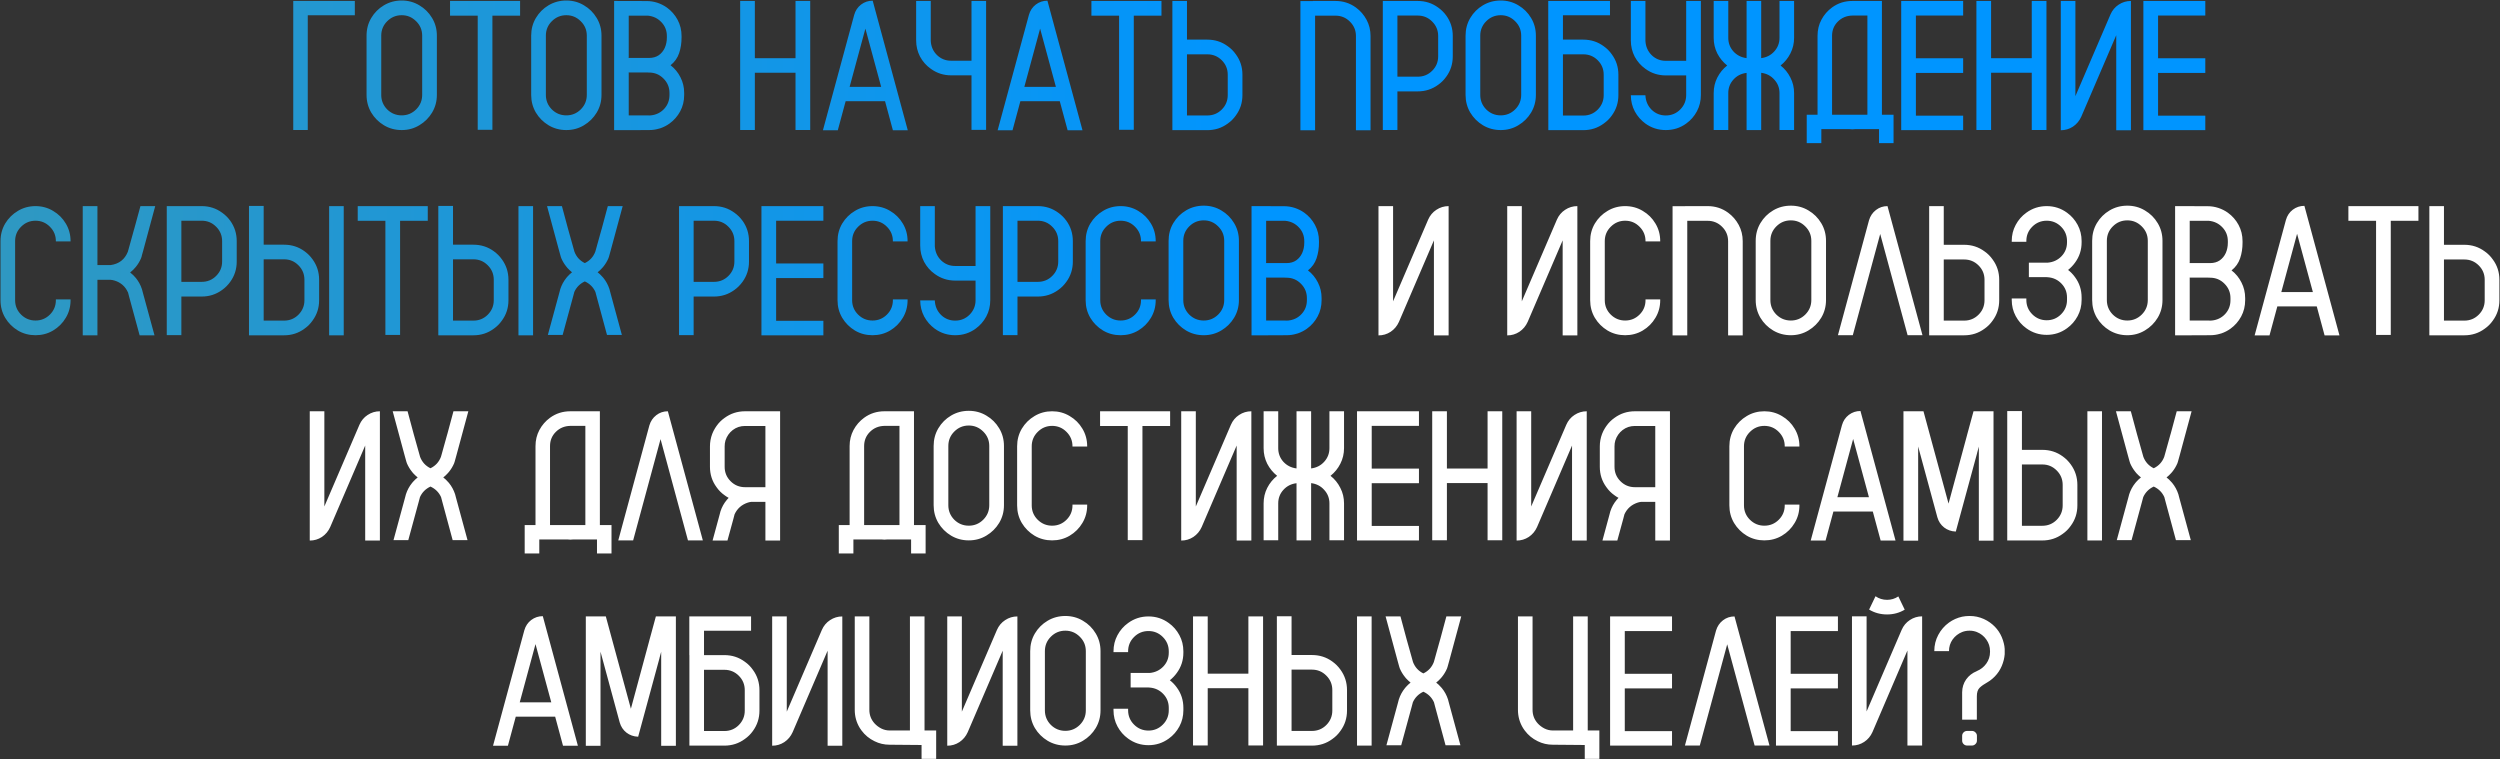 <?xml version="1.0" encoding="UTF-8"?> <svg xmlns="http://www.w3.org/2000/svg" width="1706" height="518" viewBox="0 0 1706 518" fill="none"><rect x="0" y="0" width="1706" height="518" fill="#333333" stroke="none"/><path d="M242.135 0.652V10.435H210.02V88.692H200.114V0.652H242.135ZM274.127 0.345C278.516 0.345 282.515 1.432 286.124 3.605C289.774 5.738 292.687 8.63 294.86 12.28C297.034 15.89 298.121 19.909 298.121 24.339V64.76C298.121 69.148 297.034 73.168 294.86 76.818C292.687 80.428 289.774 83.319 286.124 85.493C282.515 87.667 278.516 88.754 274.127 88.754C269.697 88.754 265.657 87.667 262.007 85.493C258.397 83.319 255.506 80.428 253.332 76.818C251.199 73.168 250.133 69.148 250.133 64.76V24.339C250.133 19.909 251.199 15.89 253.332 12.28C255.506 8.63 258.397 5.738 262.007 3.605C265.657 1.432 269.697 0.345 274.127 0.345ZM288.093 64.76V24.339C288.093 20.483 286.719 17.202 283.971 14.495C281.223 11.747 277.941 10.373 274.127 10.373C270.271 10.373 266.97 11.747 264.222 14.495C261.515 17.202 260.161 20.483 260.161 24.339V64.76C260.161 68.615 261.515 71.917 264.222 74.665C266.97 77.372 270.271 78.726 274.127 78.726C277.941 78.726 281.223 77.372 283.971 74.665C286.719 71.917 288.093 68.615 288.093 64.76ZM354.907 0.652V10.681H336.02V88.569H325.991V10.681H307.104V0.652H354.907ZM386.469 0.345C390.857 0.345 394.856 1.432 398.466 3.605C402.116 5.738 405.028 8.63 407.202 12.28C409.376 15.89 410.463 19.909 410.463 24.339V64.76C410.463 69.148 409.376 73.168 407.202 76.818C405.028 80.428 402.116 83.319 398.466 85.493C394.856 87.667 390.857 88.754 386.469 88.754C382.039 88.754 377.999 87.667 374.349 85.493C370.739 83.319 367.848 80.428 365.674 76.818C363.541 73.168 362.475 69.148 362.475 64.76V24.339C362.475 19.909 363.541 15.89 365.674 12.28C367.848 8.63 370.739 5.738 374.349 3.605C377.999 1.432 382.039 0.345 386.469 0.345ZM400.435 64.76V24.339C400.435 20.483 399.061 17.202 396.312 14.495C393.564 11.747 390.283 10.373 386.469 10.373C382.613 10.373 379.312 11.747 376.563 14.495C373.856 17.202 372.503 20.483 372.503 24.339V64.76C372.503 68.615 373.856 71.917 376.563 74.665C379.312 77.372 382.613 78.726 386.469 78.726C390.283 78.726 393.564 77.372 396.312 74.665C399.061 71.917 400.435 68.615 400.435 64.76ZM465.096 24.585V25.631C465.096 29.445 464.542 32.993 463.435 36.274C462.327 39.556 460.379 42.304 457.59 44.519C460.461 46.733 462.717 49.481 464.357 52.763C466.039 56.044 466.88 59.592 466.88 63.406V64.883C466.88 68.902 465.978 72.594 464.173 75.957C462.368 79.32 459.928 82.109 456.852 84.324C454.965 85.678 452.894 86.744 450.638 87.523C450.351 87.606 450.043 87.688 449.715 87.769C447.582 88.426 445.326 88.754 442.947 88.754L429.043 88.815H419.076V0.652L441.225 0.714C443.768 0.714 446.229 1.104 448.607 1.883C450.945 2.662 453.099 3.749 455.067 5.144C458.144 7.358 460.584 10.148 462.389 13.511C464.193 16.874 465.096 20.565 465.096 24.585ZM456.852 64.883V63.406C456.852 59.592 455.498 56.331 452.791 53.624C450.084 50.876 446.803 49.502 442.947 49.502C442.414 49.502 441.881 49.481 441.348 49.44H428.981V49.748H429.043V78.726H441.778C442.188 78.767 442.578 78.787 442.947 78.787C443.357 78.787 443.768 78.767 444.178 78.726C447.787 78.356 450.802 76.88 453.222 74.296C455.642 71.671 456.852 68.533 456.852 64.883ZM455.067 25.631V24.585C455.067 20.894 453.837 17.756 451.376 15.172C448.915 12.547 445.839 11.05 442.147 10.681H429.043V39.105H428.981V39.535H442.947C445.531 39.535 447.726 38.92 449.53 37.69C451.335 36.418 452.709 34.736 453.652 32.645C454.596 30.512 455.067 28.174 455.067 25.631ZM542.861 0.652H552.89V88.692H542.861V49.625H515.114V88.692H505.086V0.652H515.114V39.72H542.861V0.652ZM595.525 0.468L619.458 88.877H609.307L603.954 69.066H577.068L571.716 88.877H561.564L582.913 10.127C583.733 7.215 585.292 4.877 587.589 3.113C589.927 1.35 592.572 0.468 595.525 0.468ZM579.775 59.284H601.309L590.542 19.54L579.775 59.284ZM662.955 0.652H672.922V88.631H662.955V51.409H649.051C643.883 51.409 639.248 49.912 635.146 46.918C632.07 44.744 629.63 41.976 627.825 38.612C626.062 35.208 625.18 31.517 625.18 27.538V0.652H635.146V27.907C635.352 31.763 636.767 34.982 639.392 37.566C642.058 40.15 645.277 41.442 649.051 41.442H662.955V0.652ZM714.758 0.468L738.69 88.877H728.539L723.187 69.066H696.301L690.948 88.877H680.797L702.146 10.127C702.966 7.215 704.524 4.877 706.821 3.113C709.159 1.35 711.805 0.468 714.758 0.468ZM699.008 59.284H720.541L709.774 19.54L699.008 59.284ZM792.585 0.652V10.681H773.697V88.569H763.669V10.681H744.781V0.652H792.585ZM843.342 37.074C846.336 41.135 847.833 45.749 847.833 50.917V64.883C847.833 70.092 846.336 74.727 843.342 78.787C841.824 80.961 839.979 82.807 837.805 84.324C833.744 87.318 829.109 88.815 823.9 88.815H800.029V0.652H809.996V27.046H823.9C829.109 27.046 833.744 28.543 837.805 31.537C839.979 33.055 841.824 34.9 843.342 37.074ZM837.805 64.883V50.917C837.805 47.102 836.451 43.842 833.744 41.135C831.037 38.428 827.756 37.074 823.9 37.074H809.996V78.787H823.9C827.756 78.787 831.037 77.434 833.744 74.727C836.451 72.019 837.805 68.738 837.805 64.883ZM935.258 88.877H925.291V24.585C925.291 20.73 923.917 17.448 921.169 14.741C918.462 12.034 915.181 10.681 911.325 10.681H897.421V88.877H887.393V0.714H895.944V0.652H911.325C916.534 0.652 921.189 2.149 925.291 5.144C928.326 7.358 930.746 10.148 932.551 13.511C934.355 16.874 935.258 20.565 935.258 24.585V88.877ZM986.938 10.619C989.891 14.721 991.367 19.355 991.367 24.523V38.489C991.367 43.657 989.891 48.272 986.938 52.332C985.379 54.506 983.533 56.352 981.4 57.869C977.299 60.863 972.664 62.36 967.496 62.36H953.592V88.692H943.625V0.652H967.496C972.664 0.652 977.299 2.149 981.4 5.144C983.533 6.661 985.379 8.486 986.938 10.619ZM981.4 38.489V24.523C981.4 20.709 980.047 17.448 977.34 14.741C974.633 11.993 971.352 10.619 967.496 10.619H953.592V52.332H967.496C971.352 52.332 974.633 50.978 977.34 48.272C980.047 45.565 981.4 42.304 981.4 38.489ZM1024.1 0.345C1028.49 0.345 1032.49 1.432 1036.09 3.605C1039.75 5.738 1042.66 8.63 1044.83 12.28C1047 15.89 1048.09 19.909 1048.09 24.339V64.76C1048.09 69.148 1047 73.168 1044.83 76.818C1042.66 80.428 1039.75 83.319 1036.09 85.493C1032.49 87.667 1028.49 88.754 1024.1 88.754C1019.67 88.754 1015.63 87.667 1011.98 85.493C1008.37 83.319 1005.48 80.428 1003.3 76.818C1001.17 73.168 1000.1 69.148 1000.1 64.76V24.339C1000.1 19.909 1001.17 15.89 1003.3 12.28C1005.48 8.63 1008.37 5.738 1011.98 3.605C1015.63 1.432 1019.67 0.345 1024.1 0.345ZM1038.06 64.76V24.339C1038.06 20.483 1036.69 17.202 1033.94 14.495C1031.19 11.747 1027.91 10.373 1024.1 10.373C1020.24 10.373 1016.94 11.747 1014.19 14.495C1011.49 17.202 1010.13 20.483 1010.13 24.339V64.76C1010.13 68.615 1011.49 71.917 1014.19 74.665C1016.94 77.372 1020.24 78.726 1024.1 78.726C1027.91 78.726 1031.19 77.372 1033.94 74.665C1036.69 71.917 1038.06 68.615 1038.06 64.76ZM1099.89 37.074C1102.89 41.135 1104.39 45.77 1104.39 50.978V64.944C1104.39 70.112 1102.89 74.747 1099.89 78.849C1098.38 80.981 1096.53 82.807 1094.36 84.324C1090.3 87.318 1085.66 88.815 1080.45 88.815H1056.58V27.046H1056.52V0.652H1098.66V10.435H1066.55V27.046H1080.45C1085.66 27.046 1090.3 28.543 1094.36 31.537C1096.53 33.055 1098.38 34.9 1099.89 37.074ZM1094.36 64.944V50.978C1094.36 47.123 1093 43.842 1090.3 41.135C1087.59 38.428 1084.31 37.074 1080.45 37.074H1066.55V78.849H1080.45C1084.31 78.849 1087.59 77.495 1090.3 74.788C1093 72.04 1094.36 68.759 1094.36 64.944ZM1150.65 0.652H1160.68V64.883C1160.68 68.861 1159.78 72.553 1157.97 75.957C1156.17 79.32 1153.73 82.109 1150.65 84.324C1146.59 87.277 1141.96 88.754 1136.75 88.754C1131.58 88.754 1126.94 87.277 1122.84 84.324C1119.81 82.109 1117.39 79.341 1115.58 76.019C1113.82 72.696 1112.92 69.025 1112.88 65.006H1122.84V65.19C1123.05 69.046 1124.46 72.286 1127.09 74.911C1129.75 77.495 1132.97 78.787 1136.75 78.787C1140.6 78.787 1143.88 77.434 1146.59 74.727C1149.3 71.978 1150.65 68.697 1150.65 64.883V51.471H1136.75C1131.58 51.471 1126.94 49.974 1122.84 46.98C1119.77 44.806 1117.33 42.037 1115.52 38.674C1113.76 35.27 1112.88 31.578 1112.88 27.6V0.652H1122.84V27.907C1123.05 31.763 1124.46 35.003 1127.09 37.628C1129.75 40.212 1132.97 41.504 1136.75 41.504H1150.65V0.652ZM1224.29 0.652V25.815C1224.29 29.63 1223.45 33.178 1221.77 36.459C1220.13 39.699 1217.9 42.447 1215.07 44.703C1217.9 46.918 1220.13 49.666 1221.77 52.947C1223.45 56.188 1224.29 59.715 1224.29 63.529V88.692H1214.33V63.529C1214.33 59.961 1213.14 56.885 1210.76 54.301C1208.42 51.676 1205.45 50.138 1201.84 49.687V88.754H1191.87V49.748C1188.26 50.158 1185.27 51.676 1182.89 54.301C1180.55 56.885 1179.38 59.961 1179.38 63.529V88.692H1169.42V63.529C1169.42 59.715 1170.24 56.188 1171.88 52.947C1173.56 49.666 1175.81 46.918 1178.64 44.703C1175.81 42.447 1173.56 39.699 1171.88 36.459C1170.24 33.178 1169.42 29.63 1169.42 25.815V0.652H1179.38V25.815C1179.38 29.384 1180.55 32.48 1182.89 35.105C1185.27 37.69 1188.26 39.207 1191.87 39.658V0.652H1201.84V39.658C1205.45 39.207 1208.42 37.69 1210.76 35.105C1213.14 32.48 1214.33 29.384 1214.33 25.815V0.652H1224.29ZM1284.22 78.295H1292.16V97.675H1282.25V88.139H1265.82C1265.21 88.221 1264.61 88.262 1264.04 88.262C1263.42 88.262 1262.83 88.221 1262.25 88.139H1242.88V97.675H1232.91V78.295H1240.29V24.4C1240.29 20.422 1241.17 16.771 1242.94 13.449C1244.74 10.086 1247.16 7.297 1250.2 5.082C1254.26 2.129 1258.87 0.652 1264.04 0.652H1284.22V78.295ZM1274.31 78.295V10.619H1264.04C1260.1 10.701 1256.8 12.075 1254.13 14.741C1251.51 17.366 1250.2 20.586 1250.2 24.4V78.295H1274.31ZM1339.65 10.619H1307.41V39.781H1339.65V49.748H1307.41V78.91H1339.65V88.815H1297.38V0.652H1339.65V10.619ZM1386.47 0.652H1396.5V88.692H1386.47V49.625H1358.72V88.692H1348.7V0.652H1358.72V39.72H1386.47V0.652ZM1454.15 0.652V88.877H1444.12V24.031L1420.25 79.648C1418.98 82.478 1417.09 84.734 1414.59 86.416C1412.08 88.057 1409.32 88.877 1406.28 88.877V0.652H1416.25V65.621L1440.18 9.881C1441.41 7.051 1443.28 4.815 1445.78 3.175C1448.32 1.493 1451.11 0.652 1454.15 0.652ZM1504.9 10.619H1472.67V39.781H1504.9V49.748H1472.67V78.91H1504.9V88.815H1462.64V0.652H1504.9V10.619ZM38.123 164.708V164.523C38.123 160.709 36.77 157.448 34.062 154.741C31.355 151.993 28.074 150.619 24.219 150.619C20.404 150.619 17.123 151.993 14.375 154.741C11.668 157.448 10.315 160.709 10.315 164.523V204.883C10.315 208.697 11.668 211.958 14.375 214.665C17.123 217.372 20.404 218.726 24.219 218.726C28.074 218.726 31.355 217.372 34.062 214.665C36.77 211.958 38.123 208.697 38.123 204.883V204.329H48.151V204.883C48.151 209.271 47.065 213.271 44.891 216.88C42.758 220.489 39.866 223.381 36.216 225.555C32.606 227.688 28.607 228.754 24.219 228.754C19.83 228.754 15.831 227.688 12.222 225.555C8.612 223.381 5.721 220.489 3.547 216.88C1.414 213.271 0.348 209.271 0.348 204.883V164.523C0.348 160.135 1.414 156.136 3.547 152.526C5.721 148.917 8.612 146.046 12.222 143.913C15.831 141.739 19.83 140.652 24.219 140.652C28.607 140.652 32.606 141.739 36.216 143.913C39.866 146.046 42.758 148.917 44.891 152.526C47.065 156.136 48.151 160.135 48.151 164.523V164.708H38.123ZM96.878 197.377L97.493 199.715L105.43 228.815H95.278L88.142 202.545L87.342 199.469H87.28C85.517 195.49 82.502 192.824 78.236 191.471C77.293 191.184 76.309 190.999 75.283 190.917H66.485V228.815H56.457V140.652H66.485V180.889H75.529C81.231 180.068 85.127 177.054 87.219 171.845L87.834 169.691L88.634 166.8L91.464 156.587L91.525 156.464L91.587 156.218L95.832 140.652H105.922L97.739 170.983L96.693 174.736C96.693 174.9 96.673 175.044 96.632 175.167C96.509 175.577 96.365 175.967 96.201 176.336C95.299 178.428 94.15 180.335 92.756 182.058C91.607 183.493 90.295 184.785 88.818 185.934C90.254 187.041 91.546 188.292 92.694 189.687C94.54 191.942 95.935 194.506 96.878 197.377ZM157.109 150.619C160.062 154.721 161.539 159.355 161.539 164.523V178.489C161.539 183.657 160.062 188.271 157.109 192.332C155.551 194.506 153.705 196.352 151.572 197.869C147.471 200.863 142.836 202.36 137.668 202.36H123.764V228.692H113.797V140.652H137.668C142.836 140.652 147.471 142.149 151.572 145.144C153.705 146.661 155.551 148.486 157.109 150.619ZM151.572 178.489V164.523C151.572 160.709 150.219 157.448 147.512 154.741C144.805 151.993 141.523 150.619 137.668 150.619H123.764V192.332H137.668C141.523 192.332 144.805 190.979 147.512 188.271C150.219 185.564 151.572 182.304 151.572 178.489ZM224.601 140.652H234.567V228.815H224.601V140.652ZM213.28 176.951C216.274 181.053 217.771 185.708 217.771 190.917V204.883C217.771 210.092 216.274 214.727 213.28 218.787C211.763 220.961 209.917 222.807 207.743 224.324C203.683 227.318 199.048 228.815 193.839 228.815H169.906V140.529H179.935V166.984H193.839C199.048 166.984 203.683 168.461 207.743 171.414C209.917 172.973 211.763 174.818 213.28 176.951ZM207.743 204.883V190.917C207.743 187.062 206.39 183.78 203.683 181.073C200.976 178.325 197.694 176.951 193.839 176.951H179.935V218.787H193.839C197.694 218.787 200.976 217.434 203.683 214.727C206.39 211.979 207.743 208.697 207.743 204.883ZM291.907 140.652V150.681H273.02V228.569H262.991V150.681H244.104V140.652H291.907ZM353.8 140.652H363.767V228.815H353.8V140.652ZM342.479 176.951C345.474 181.053 346.971 185.708 346.971 190.917V204.883C346.971 210.092 345.474 214.727 342.479 218.787C340.962 220.961 339.116 222.807 336.942 224.324C332.882 227.318 328.247 228.815 323.038 228.815H299.105V140.529H309.134V166.984H323.038C328.247 166.984 332.882 168.461 336.942 171.414C339.116 172.973 340.962 174.818 342.479 176.951ZM336.942 204.883V190.917C336.942 187.062 335.589 183.78 332.882 181.073C330.175 178.325 326.894 176.951 323.038 176.951H309.134V218.787H323.038C326.894 218.787 330.175 217.434 332.882 214.727C335.589 211.979 336.942 208.697 336.942 204.883ZM415.877 197.254L416.492 199.592L424.367 228.569H414.216L407.141 202.36L406.341 199.346V199.284C404.864 196.003 402.444 193.583 399.081 192.024C395.759 193.583 393.359 196.003 391.883 199.284V199.346L391.083 202.36L383.946 228.569H373.856L381.731 199.592L382.347 197.254C383.29 194.383 384.685 191.819 386.53 189.563C386.776 189.276 387.002 189.01 387.207 188.764C388.191 187.656 389.237 186.672 390.345 185.811C389.237 184.908 388.191 183.924 387.207 182.857C386.961 182.57 386.715 182.263 386.469 181.935C385.074 180.212 383.926 178.305 383.023 176.213C382.859 175.844 382.736 175.475 382.654 175.105C382.613 174.982 382.572 174.839 382.531 174.675L381.485 170.922L373.303 140.652H383.454L387.638 156.218L390.591 166.738L392.006 171.783C393.359 175.311 395.718 177.895 399.081 179.535C402.485 177.895 404.864 175.311 406.218 171.783L406.833 169.63L407.633 166.738L410.463 156.587L410.586 156.218L414.77 140.652H424.921L416.738 170.922L415.692 174.675C415.651 174.839 415.61 174.982 415.569 175.105C415.487 175.475 415.364 175.844 415.2 176.213C414.298 178.305 413.149 180.212 411.755 181.935C411.509 182.263 411.242 182.57 410.955 182.857C410.012 183.924 408.966 184.908 407.817 185.811C408.966 186.672 410.012 187.656 410.955 188.764C411.201 189.01 411.447 189.276 411.693 189.563C413.539 191.819 414.934 194.383 415.877 197.254ZM506.686 150.619C509.639 154.721 511.115 159.355 511.115 164.523V178.489C511.115 183.657 509.639 188.271 506.686 192.332C505.127 194.506 503.281 196.352 501.148 197.869C497.047 200.863 492.412 202.36 487.244 202.36H473.34V228.692H463.373V140.652H487.244C492.412 140.652 497.047 142.149 501.148 145.144C503.281 146.661 505.127 148.486 506.686 150.619ZM501.148 178.489V164.523C501.148 160.709 499.795 157.448 497.088 154.741C494.381 151.993 491.1 150.619 487.244 150.619H473.34V192.332H487.244C491.1 192.332 494.381 190.979 497.088 188.271C499.795 185.564 501.148 182.304 501.148 178.489ZM561.872 150.619H529.634V179.781H561.872V189.748H529.634V218.91H561.872V228.815H519.605V140.652H561.872V150.619ZM609.307 164.708V164.523C609.307 160.709 607.953 157.448 605.246 154.741C602.539 151.993 599.258 150.619 595.402 150.619C591.588 150.619 588.307 151.993 585.559 154.741C582.852 157.448 581.498 160.709 581.498 164.523V204.883C581.498 208.697 582.852 211.958 585.559 214.665C588.307 217.372 591.588 218.726 595.402 218.726C599.258 218.726 602.539 217.372 605.246 214.665C607.953 211.958 609.307 208.697 609.307 204.883V204.329H619.335V204.883C619.335 209.271 618.248 213.271 616.074 216.88C613.941 220.489 611.05 223.381 607.399 225.555C603.79 227.688 599.791 228.754 595.402 228.754C591.014 228.754 587.015 227.688 583.405 225.555C579.796 223.381 576.904 220.489 574.73 216.88C572.598 213.271 571.531 209.271 571.531 204.883V164.523C571.531 160.135 572.598 156.136 574.73 152.526C576.904 148.917 579.796 146.046 583.405 143.913C587.015 141.739 591.014 140.652 595.402 140.652C599.791 140.652 603.79 141.739 607.399 143.913C611.05 146.046 613.941 148.917 616.074 152.526C618.248 156.136 619.335 160.135 619.335 164.523V164.708H609.307ZM665.724 140.652H675.752V204.883C675.752 208.861 674.85 212.553 673.045 215.957C671.24 219.32 668.8 222.109 665.724 224.324C661.663 227.277 657.028 228.754 651.819 228.754C646.651 228.754 642.017 227.277 637.915 224.324C634.88 222.109 632.46 219.341 630.655 216.019C628.892 212.696 627.989 209.025 627.948 205.006H637.915V205.19C638.12 209.046 639.535 212.286 642.16 214.911C644.826 217.495 648.046 218.787 651.819 218.787C655.675 218.787 658.956 217.434 661.663 214.727C664.37 211.979 665.724 208.697 665.724 204.883V191.471H651.819C646.651 191.471 642.017 189.974 637.915 186.979C634.839 184.806 632.398 182.037 630.594 178.674C628.83 175.27 627.948 171.578 627.948 167.6V140.652H637.915V167.907C638.12 171.763 639.535 175.003 642.16 177.628C644.826 180.212 648.046 181.504 651.819 181.504H665.724V140.652ZM727.678 150.619C730.631 154.721 732.107 159.355 732.107 164.523V178.489C732.107 183.657 730.631 188.271 727.678 192.332C726.119 194.506 724.273 196.352 722.141 197.869C718.039 200.863 713.404 202.36 708.236 202.36H694.332V228.692H684.365V140.652H708.236C713.404 140.652 718.039 142.149 722.141 145.144C724.273 146.661 726.119 148.486 727.678 150.619ZM722.141 178.489V164.523C722.141 160.709 720.787 157.448 718.08 154.741C715.373 151.993 712.092 150.619 708.236 150.619H694.332V192.332H708.236C712.092 192.332 715.373 190.979 718.08 188.271C720.787 185.564 722.141 182.304 722.141 178.489ZM778.619 164.708V164.523C778.619 160.709 777.266 157.448 774.559 154.741C771.852 151.993 768.57 150.619 764.715 150.619C760.9 150.619 757.619 151.993 754.871 154.741C752.164 157.448 750.811 160.709 750.811 164.523V204.883C750.811 208.697 752.164 211.958 754.871 214.665C757.619 217.372 760.9 218.726 764.715 218.726C768.57 218.726 771.852 217.372 774.559 214.665C777.266 211.958 778.619 208.697 778.619 204.883V204.329H788.647V204.883C788.647 209.271 787.561 213.271 785.387 216.88C783.254 220.489 780.362 223.381 776.712 225.555C773.103 227.688 769.104 228.754 764.715 228.754C760.326 228.754 756.327 227.688 752.718 225.555C749.108 223.381 746.217 220.489 744.043 216.88C741.91 213.271 740.844 209.271 740.844 204.883V164.523C740.844 160.135 741.91 156.136 744.043 152.526C746.217 148.917 749.108 146.046 752.718 143.913C756.327 141.739 760.326 140.652 764.715 140.652C769.104 140.652 773.103 141.739 776.712 143.913C780.362 146.046 783.254 148.917 785.387 152.526C787.561 156.136 788.647 160.135 788.647 164.523V164.708H778.619ZM821.439 140.345C825.828 140.345 829.827 141.432 833.437 143.605C837.087 145.738 839.999 148.63 842.173 152.28C844.347 155.89 845.434 159.909 845.434 164.339V204.76C845.434 209.148 844.347 213.168 842.173 216.818C839.999 220.428 837.087 223.319 833.437 225.493C829.827 227.667 825.828 228.754 821.439 228.754C817.01 228.754 812.97 227.667 809.319 225.493C805.71 223.319 802.818 220.428 800.645 216.818C798.512 213.168 797.445 209.148 797.445 204.76V164.339C797.445 159.909 798.512 155.89 800.645 152.28C802.818 148.63 805.71 145.738 809.319 143.605C812.97 141.432 817.01 140.345 821.439 140.345ZM835.405 204.76V164.339C835.405 160.483 834.031 157.202 831.283 154.495C828.535 151.747 825.254 150.373 821.439 150.373C817.584 150.373 814.282 151.747 811.534 154.495C808.827 157.202 807.474 160.483 807.474 164.339V204.76C807.474 208.615 808.827 211.917 811.534 214.665C814.282 217.372 817.584 218.726 821.439 218.726C825.254 218.726 828.535 217.372 831.283 214.665C834.031 211.917 835.405 208.615 835.405 204.76ZM900.066 164.585V165.631C900.066 169.445 899.513 172.993 898.405 176.274C897.298 179.556 895.35 182.304 892.561 184.519C895.432 186.733 897.688 189.481 899.328 192.763C901.01 196.044 901.851 199.592 901.851 203.406V204.883C901.851 208.902 900.948 212.594 899.144 215.957C897.339 219.32 894.898 222.109 891.822 224.324C889.936 225.678 887.864 226.744 885.608 227.523C885.321 227.605 885.014 227.688 884.686 227.77C882.553 228.426 880.297 228.754 877.918 228.754L864.014 228.815H854.047V140.652L876.195 140.714C878.738 140.714 881.199 141.104 883.578 141.883C885.916 142.662 888.069 143.749 890.038 145.144C893.114 147.358 895.555 150.147 897.359 153.511C899.164 156.874 900.066 160.565 900.066 164.585ZM891.822 204.883V203.406C891.822 199.592 890.469 196.331 887.762 193.624C885.055 190.876 881.773 189.502 877.918 189.502C877.385 189.502 876.852 189.481 876.318 189.44H863.952V189.748H864.014V218.726H876.749C877.159 218.767 877.549 218.787 877.918 218.787C878.328 218.787 878.738 218.767 879.148 218.726C882.758 218.356 885.772 216.88 888.192 214.296C890.612 211.671 891.822 208.533 891.822 204.883ZM890.038 165.631V164.585C890.038 160.894 888.808 157.756 886.347 155.172C883.886 152.547 880.81 151.05 877.118 150.681H864.014V179.104H863.952V179.535H877.918C880.502 179.535 882.696 178.92 884.501 177.689C886.306 176.418 887.68 174.736 888.623 172.645C889.566 170.512 890.038 168.174 890.038 165.631Z" fill="url(#paint0_linear_12_18)"></path><path d="M988.537 140.652V228.877H978.509V164.031L954.638 219.648C953.366 222.479 951.479 224.734 948.978 226.416C946.476 228.057 943.707 228.877 940.672 228.877V140.652H950.639V205.621L974.571 149.881C975.802 147.051 977.668 144.815 980.17 143.175C982.713 141.493 985.502 140.652 988.537 140.652ZM1076.39 140.652V228.877H1066.36V164.031L1042.49 219.648C1041.22 222.479 1039.33 224.734 1036.83 226.416C1034.33 228.057 1031.56 228.877 1028.53 228.877V140.652H1038.49V205.621L1062.43 149.881C1063.66 147.051 1065.52 144.815 1068.03 143.175C1070.57 141.493 1073.36 140.652 1076.39 140.652ZM1122.9 164.708V164.523C1122.9 160.709 1121.55 157.448 1118.84 154.741C1116.14 151.993 1112.86 150.619 1109 150.619C1105.19 150.619 1101.9 151.993 1099.16 154.741C1096.45 157.448 1095.1 160.709 1095.1 164.523V204.883C1095.1 208.697 1096.45 211.958 1099.16 214.665C1101.9 217.372 1105.19 218.726 1109 218.726C1112.86 218.726 1116.14 217.372 1118.84 214.665C1121.55 211.958 1122.9 208.697 1122.9 204.883V204.329H1132.93V204.883C1132.93 209.271 1131.85 213.271 1129.67 216.88C1127.54 220.489 1124.65 223.381 1121 225.555C1117.39 227.688 1113.39 228.754 1109 228.754C1104.61 228.754 1100.61 227.688 1097 225.555C1093.39 223.381 1090.5 220.489 1088.33 216.88C1086.2 213.271 1085.13 209.271 1085.13 204.883V164.523C1085.13 160.135 1086.2 156.136 1088.33 152.526C1090.5 148.917 1093.39 146.046 1097 143.913C1100.61 141.739 1104.61 140.652 1109 140.652C1113.39 140.652 1117.39 141.739 1121 143.913C1124.65 146.046 1127.54 148.917 1129.67 152.526C1131.85 156.136 1132.93 160.135 1132.93 164.523V164.708H1122.9ZM1189.23 228.877H1179.26V164.585C1179.26 160.729 1177.89 157.448 1175.14 154.741C1172.43 152.034 1169.15 150.681 1165.29 150.681H1151.39V228.877H1141.36V140.714H1149.91V140.652H1165.29C1170.5 140.652 1175.16 142.149 1179.26 145.144C1182.29 147.358 1184.71 150.147 1186.52 153.511C1188.32 156.874 1189.23 160.565 1189.23 164.585V228.877ZM1222.08 140.345C1226.47 140.345 1230.47 141.432 1234.08 143.605C1237.73 145.738 1240.64 148.63 1242.81 152.28C1244.99 155.89 1246.07 159.909 1246.07 164.339V204.76C1246.07 209.148 1244.99 213.168 1242.81 216.818C1240.64 220.428 1237.73 223.319 1234.08 225.493C1230.47 227.667 1226.47 228.754 1222.08 228.754C1217.65 228.754 1213.61 227.667 1209.96 225.493C1206.35 223.319 1203.46 220.428 1201.29 216.818C1199.15 213.168 1198.09 209.148 1198.09 204.76V164.339C1198.09 159.909 1199.15 155.89 1201.29 152.28C1203.46 148.63 1206.35 145.738 1209.96 143.605C1213.61 141.432 1217.65 140.345 1222.08 140.345ZM1236.05 204.76V164.339C1236.05 160.483 1234.67 157.202 1231.92 154.495C1229.18 151.747 1225.89 150.373 1222.08 150.373C1218.22 150.373 1214.92 151.747 1212.17 154.495C1209.47 157.202 1208.11 160.483 1208.11 164.339V204.76C1208.11 208.615 1209.47 211.917 1212.17 214.665C1214.92 217.372 1218.22 218.726 1222.08 218.726C1225.89 218.726 1229.18 217.372 1231.92 214.665C1234.67 211.917 1236.05 208.615 1236.05 204.76ZM1311.9 228.754H1301.75L1283.05 159.663L1264.35 228.754H1254.2L1275.42 150.312C1276.28 147.399 1277.86 145.062 1280.16 143.298C1282.46 141.534 1285.08 140.652 1288.03 140.652L1311.9 228.754ZM1359.77 177.074C1362.76 181.135 1364.26 185.749 1364.26 190.917V204.883C1364.26 210.092 1362.76 214.727 1359.77 218.787C1358.25 220.961 1356.41 222.807 1354.23 224.324C1350.17 227.318 1345.54 228.815 1340.33 228.815H1316.46V140.652H1326.42V167.046H1340.33C1345.54 167.046 1350.17 168.543 1354.23 171.537C1356.41 173.055 1358.25 174.9 1359.77 177.074ZM1354.23 204.883V190.917C1354.23 187.103 1352.88 183.842 1350.17 181.135C1347.46 178.428 1344.18 177.074 1340.33 177.074H1326.42V218.787H1340.33C1344.18 218.787 1347.46 217.434 1350.17 214.727C1352.88 212.02 1354.23 208.738 1354.23 204.883ZM1411.26 184.211C1413.07 185.605 1414.65 187.246 1416 189.133C1419 193.193 1420.49 197.828 1420.49 203.037V204.698C1420.49 208.677 1419.59 212.348 1417.79 215.711C1415.98 219.074 1413.56 221.843 1410.53 224.017C1406.42 227.011 1401.81 228.508 1396.68 228.508C1391.52 228.508 1386.88 227.011 1382.78 224.017C1379.74 221.843 1377.32 219.074 1375.52 215.711C1373.71 212.348 1372.81 208.677 1372.81 204.698V203.652H1382.78V204.698C1382.78 208.513 1384.13 211.773 1386.84 214.48C1389.55 217.188 1392.83 218.541 1396.68 218.541C1400.5 218.541 1403.76 217.188 1406.47 214.48C1409.17 211.773 1410.53 208.513 1410.53 204.698V203.037C1410.53 199.346 1409.28 196.188 1406.77 193.562C1404.27 190.938 1401.17 189.481 1397.48 189.194C1397.2 189.153 1396.93 189.133 1396.68 189.133H1384.5V179.228H1397.48C1401.17 178.899 1404.27 177.443 1406.77 174.859C1409.28 172.234 1410.53 169.076 1410.53 165.385V164.462C1410.53 160.647 1409.17 157.387 1406.47 154.68C1403.76 151.973 1400.5 150.619 1396.68 150.619C1392.83 150.619 1389.55 151.973 1386.84 154.68C1384.13 157.387 1382.78 160.647 1382.78 164.462V165.016H1372.81V164.462C1372.81 160.483 1373.71 156.812 1375.52 153.449C1377.32 150.086 1379.74 147.317 1382.78 145.144C1386.88 142.149 1391.52 140.652 1396.68 140.652C1401.81 140.652 1406.42 142.149 1410.53 145.144C1413.56 147.317 1415.98 150.086 1417.79 153.449C1419.59 156.812 1420.49 160.483 1420.49 164.462V165.385C1420.49 170.553 1419 175.167 1416 179.228C1414.65 181.114 1413.07 182.775 1411.26 184.211ZM1451.69 140.345C1456.07 140.345 1460.07 141.432 1463.68 143.605C1467.33 145.738 1470.25 148.63 1472.42 152.28C1474.59 155.89 1475.68 159.909 1475.68 164.339V204.76C1475.68 209.148 1474.59 213.168 1472.42 216.818C1470.25 220.428 1467.33 223.319 1463.68 225.493C1460.07 227.667 1456.07 228.754 1451.69 228.754C1447.26 228.754 1443.22 227.667 1439.57 225.493C1435.96 223.319 1433.06 220.428 1430.89 216.818C1428.76 213.168 1427.69 209.148 1427.69 204.76V164.339C1427.69 159.909 1428.76 155.89 1430.89 152.28C1433.06 148.63 1435.96 145.738 1439.57 143.605C1443.22 141.432 1447.26 140.345 1451.69 140.345ZM1465.65 204.76V164.339C1465.65 160.483 1464.28 157.202 1461.53 154.495C1458.78 151.747 1455.5 150.373 1451.69 150.373C1447.83 150.373 1444.53 151.747 1441.78 154.495C1439.07 157.202 1437.72 160.483 1437.72 164.339V204.76C1437.72 208.615 1439.07 211.917 1441.78 214.665C1444.53 217.372 1447.83 218.726 1451.69 218.726C1455.5 218.726 1458.78 217.372 1461.53 214.665C1464.28 211.917 1465.65 208.615 1465.65 204.76ZM1530.31 164.585V165.631C1530.31 169.445 1529.76 172.993 1528.65 176.274C1527.54 179.556 1525.6 182.304 1522.81 184.519C1525.68 186.733 1527.93 189.481 1529.57 192.763C1531.26 196.044 1532.1 199.592 1532.1 203.406V204.883C1532.1 208.902 1531.19 212.594 1529.39 215.957C1527.58 219.32 1525.14 222.109 1522.07 224.324C1520.18 225.678 1518.11 226.744 1515.85 227.523C1515.57 227.605 1515.26 227.688 1514.93 227.77C1512.8 228.426 1510.54 228.754 1508.16 228.754L1494.26 228.815H1484.29V140.652L1506.44 140.714C1508.98 140.714 1511.45 141.104 1513.82 141.883C1516.16 142.662 1518.32 143.749 1520.28 145.144C1523.36 147.358 1525.8 150.147 1527.61 153.511C1529.41 156.874 1530.31 160.565 1530.31 164.585ZM1522.07 204.883V203.406C1522.07 199.592 1520.71 196.331 1518.01 193.624C1515.3 190.876 1512.02 189.502 1508.16 189.502C1507.63 189.502 1507.1 189.481 1506.56 189.44H1494.2V189.748H1494.26V218.726H1507C1507.41 218.767 1507.79 218.787 1508.16 218.787C1508.57 218.787 1508.98 218.767 1509.39 218.726C1513 218.356 1516.02 216.88 1518.44 214.296C1520.86 211.671 1522.07 208.533 1522.07 204.883ZM1520.28 165.631V164.585C1520.28 160.894 1519.05 157.756 1516.59 155.172C1514.13 152.547 1511.06 151.05 1507.36 150.681H1494.26V179.104H1494.2V179.535H1508.16C1510.75 179.535 1512.94 178.92 1514.75 177.689C1516.55 176.418 1517.93 174.736 1518.87 172.645C1519.81 170.512 1520.28 168.174 1520.28 165.631ZM1572.52 140.468L1596.45 228.877H1586.3L1580.95 209.066H1554.06L1548.71 228.877H1538.56L1559.91 150.127C1560.73 147.215 1562.28 144.877 1564.58 143.113C1566.92 141.35 1569.56 140.468 1572.52 140.468ZM1556.77 199.284H1578.3L1567.53 159.54L1556.77 199.284ZM1650.34 140.652V150.681H1631.46V228.569H1621.43V150.681H1602.54V140.652H1650.34ZM1701.1 177.074C1704.1 181.135 1705.59 185.749 1705.59 190.917V204.883C1705.59 210.092 1704.1 214.727 1701.1 218.787C1699.58 220.961 1697.74 222.807 1695.56 224.324C1691.5 227.318 1686.87 228.815 1681.66 228.815H1657.79V140.652H1667.76V167.046H1681.66C1686.87 167.046 1691.5 168.543 1695.56 171.537C1697.74 173.055 1699.58 174.9 1701.1 177.074ZM1695.56 204.883V190.917C1695.56 187.103 1694.21 183.842 1691.5 181.135C1688.8 178.428 1685.52 177.074 1681.66 177.074H1667.76V218.787H1681.66C1685.52 218.787 1688.8 217.434 1691.5 214.727C1694.21 212.02 1695.56 208.738 1695.56 204.883ZM259.238 280.652V368.877H249.21V304.031L225.339 359.648C224.067 362.479 222.181 364.734 219.679 366.416C217.177 368.057 214.408 368.877 211.373 368.877V280.652H221.34V345.621L245.272 289.881C246.503 287.051 248.369 284.815 250.871 283.175C253.414 281.493 256.203 280.652 259.238 280.652ZM310.549 337.254L311.164 339.592L319.039 368.569H308.888L301.812 342.36L301.013 339.346V339.284C299.536 336.003 297.116 333.583 293.753 332.024C290.431 333.583 288.031 336.003 286.555 339.284V339.346L285.755 342.36L278.618 368.569H268.528L276.403 339.592L277.019 337.254C277.962 334.383 279.356 331.819 281.202 329.563C281.448 329.276 281.674 329.01 281.879 328.764C282.863 327.656 283.909 326.672 285.017 325.811C283.909 324.908 282.863 323.924 281.879 322.857C281.633 322.57 281.387 322.263 281.141 321.935C279.746 320.212 278.598 318.305 277.695 316.213C277.531 315.844 277.408 315.475 277.326 315.105C277.285 314.982 277.244 314.839 277.203 314.675L276.157 310.922L267.975 280.652H278.126L282.31 296.218L285.263 306.738L286.678 311.783C288.031 315.311 290.39 317.895 293.753 319.535C297.157 317.895 299.536 315.311 300.89 311.783L301.505 309.63L302.305 306.738L305.135 296.587L305.258 296.218L309.441 280.652H319.593L311.41 310.922L310.364 314.675C310.323 314.839 310.282 314.982 310.241 315.105C310.159 315.475 310.036 315.844 309.872 316.213C308.97 318.305 307.821 320.212 306.427 321.935C306.181 322.263 305.914 322.57 305.627 322.857C304.684 323.924 303.638 324.908 302.489 325.811C303.638 326.672 304.684 327.656 305.627 328.764C305.873 329.01 306.119 329.276 306.365 329.563C308.211 331.819 309.605 334.383 310.549 337.254ZM409.355 358.295H417.292V377.675H407.387V368.139H390.96C390.345 368.221 389.75 368.262 389.176 368.262C388.561 368.262 387.966 368.221 387.392 368.139H368.012V377.675H358.045V358.295H365.428V304.4C365.428 300.422 366.31 296.771 368.073 293.449C369.878 290.086 372.298 287.297 375.333 285.082C379.394 282.129 384.008 280.652 389.176 280.652H409.355V358.295ZM399.45 358.295V290.619H389.176C385.238 290.701 381.937 292.075 379.271 294.741C376.646 297.366 375.333 300.586 375.333 304.4V358.295H399.45ZM479.615 368.754H469.464L450.761 299.663L432.058 368.754H421.906L443.132 290.312C443.993 287.399 445.572 285.062 447.869 283.298C450.166 281.534 452.791 280.652 455.744 280.652L479.615 368.754ZM532.341 280.652V368.877H522.312V342.483H512.592C511.812 342.565 511.054 342.729 510.315 342.976C506.091 344.37 503.076 347.036 501.271 350.974L500.472 354.05L496.411 368.877H486.26L491.059 351.22L491.674 348.882C492.617 346.011 494.032 343.447 495.919 341.191C496.329 340.658 496.76 340.166 497.211 339.715C496.268 339.223 495.365 338.648 494.504 337.992C492.33 336.475 490.484 334.629 488.967 332.455C485.973 328.395 484.476 323.76 484.476 318.551V304.585C484.476 303.149 484.599 301.734 484.845 300.34C485.378 297.387 486.424 294.659 487.982 292.157C488.27 291.624 488.598 291.132 488.967 290.681C490.484 288.507 492.33 286.661 494.504 285.144C498.605 282.149 503.24 280.652 508.408 280.652H532.341ZM522.312 332.455V290.681H508.408C505.25 290.681 502.461 291.604 500.041 293.449C497.662 295.295 496.001 297.674 495.058 300.586C494.688 301.857 494.504 303.19 494.504 304.585V318.551C494.504 322.406 495.857 325.688 498.564 328.395C501.271 331.102 504.553 332.455 508.408 332.455H522.312ZM623.703 358.295H631.64V377.675H621.734V368.139H605.308C604.692 368.221 604.098 368.262 603.523 368.262C602.908 368.262 602.313 368.221 601.739 368.139H582.359V377.675H572.393V358.295H579.775V304.4C579.775 300.422 580.657 296.771 582.421 293.449C584.226 290.086 586.646 287.297 589.681 285.082C593.741 282.129 598.355 280.652 603.523 280.652H623.703V358.295ZM613.798 358.295V290.619H603.523C599.586 290.701 596.284 292.075 593.618 294.741C590.993 297.366 589.681 300.586 589.681 304.4V358.295H613.798ZM661.109 280.345C665.498 280.345 669.497 281.432 673.106 283.605C676.757 285.738 679.669 288.63 681.843 292.28C684.017 295.89 685.104 299.909 685.104 304.339V344.76C685.104 349.148 684.017 353.168 681.843 356.818C679.669 360.428 676.757 363.319 673.106 365.493C669.497 367.667 665.498 368.754 661.109 368.754C656.68 368.754 652.64 367.667 648.989 365.493C645.38 363.319 642.488 360.428 640.314 356.818C638.182 353.168 637.115 349.148 637.115 344.76V304.339C637.115 299.909 638.182 295.89 640.314 292.28C642.488 288.63 645.38 285.738 648.989 283.605C652.64 281.432 656.68 280.345 661.109 280.345ZM675.075 344.76V304.339C675.075 300.483 673.701 297.202 670.953 294.495C668.205 291.747 664.924 290.373 661.109 290.373C657.254 290.373 653.952 291.747 651.204 294.495C648.497 297.202 647.144 300.483 647.144 304.339V344.76C647.144 348.615 648.497 351.917 651.204 354.665C653.952 357.372 657.254 358.726 661.109 358.726C664.924 358.726 668.205 357.372 670.953 354.665C673.701 351.917 675.075 348.615 675.075 344.76ZM731.861 304.708V304.523C731.861 300.709 730.508 297.448 727.801 294.741C725.094 291.993 721.812 290.619 717.957 290.619C714.143 290.619 710.861 291.993 708.113 294.741C705.406 297.448 704.053 300.709 704.053 304.523V344.883C704.053 348.697 705.406 351.958 708.113 354.665C710.861 357.372 714.143 358.726 717.957 358.726C721.812 358.726 725.094 357.372 727.801 354.665C730.508 351.958 731.861 348.697 731.861 344.883V344.329H741.89V344.883C741.89 349.271 740.803 353.271 738.629 356.88C736.496 360.489 733.604 363.381 729.954 365.555C726.345 367.688 722.346 368.754 717.957 368.754C713.568 368.754 709.569 367.688 705.96 365.555C702.351 363.381 699.459 360.489 697.285 356.88C695.152 353.271 694.086 349.271 694.086 344.883V304.523C694.086 300.135 695.152 296.136 697.285 292.526C699.459 288.917 702.351 286.046 705.96 283.913C709.569 281.739 713.568 280.652 717.957 280.652C722.346 280.652 726.345 281.739 729.954 283.913C733.604 286.046 736.496 288.917 738.629 292.526C740.803 296.136 741.89 300.135 741.89 304.523V304.708H731.861ZM798.491 280.652V290.681H779.604V368.569H769.575V290.681H750.688V280.652H798.491ZM853.924 280.652V368.877H843.896V304.031L820.024 359.648C818.753 362.479 816.866 364.734 814.364 366.416C811.862 368.057 809.094 368.877 806.059 368.877V280.652H816.025V345.621L839.958 289.881C841.188 287.051 843.055 284.815 845.557 283.175C848.1 281.493 850.889 280.652 853.924 280.652ZM917.17 280.652V305.815C917.17 309.63 916.329 313.178 914.647 316.459C913.007 319.699 910.771 322.447 907.941 324.703C910.771 326.918 913.007 329.666 914.647 332.947C916.329 336.188 917.17 339.715 917.17 343.529V368.692H907.203V343.529C907.203 339.961 906.014 336.885 903.635 334.301C901.297 331.676 898.323 330.138 894.714 329.687V368.754H884.747V329.748C881.138 330.158 878.144 331.676 875.765 334.301C873.427 336.885 872.258 339.961 872.258 343.529V368.692H862.291V343.529C862.291 339.715 863.111 336.188 864.752 332.947C866.434 329.666 868.689 326.918 871.52 324.703C868.689 322.447 866.434 319.699 864.752 316.459C863.111 313.178 862.291 309.63 862.291 305.815V280.652H872.258V305.815C872.258 309.384 873.427 312.48 875.765 315.105C878.144 317.689 881.138 319.207 884.747 319.658V280.652H894.714V319.658C898.323 319.207 901.297 317.689 903.635 315.105C906.014 312.48 907.203 309.384 907.203 305.815V280.652H917.17ZM968.296 290.619H936.058V319.781H968.296V329.748H936.058V358.91H968.296V368.815H926.029V280.652H968.296V290.619ZM1015.12 280.652H1025.14V368.692H1015.12V329.625H987.368V368.692H977.34V280.652H987.368V319.72H1015.12V280.652ZM1082.79 280.652V368.877H1072.76V304.031L1048.89 359.648C1047.62 362.479 1045.73 364.734 1043.23 366.416C1040.73 368.057 1037.96 368.877 1034.93 368.877V280.652H1044.89V345.621L1068.83 289.881C1070.06 287.051 1071.92 284.815 1074.42 283.175C1076.97 281.493 1079.76 280.652 1082.79 280.652ZM1139.58 280.652V368.877H1129.55V342.483H1119.83C1119.05 342.565 1118.29 342.729 1117.55 342.976C1113.33 344.37 1110.31 347.036 1108.51 350.974L1107.71 354.05L1103.65 368.877H1093.5L1098.29 351.22L1098.91 348.882C1099.85 346.011 1101.27 343.447 1103.16 341.191C1103.57 340.658 1104 340.166 1104.45 339.715C1103.5 339.223 1102.6 338.648 1101.74 337.992C1099.57 336.475 1097.72 334.629 1096.2 332.455C1093.21 328.395 1091.71 323.76 1091.71 318.551V304.585C1091.71 303.149 1091.83 301.734 1092.08 300.34C1092.61 297.387 1093.66 294.659 1095.22 292.157C1095.51 291.624 1095.83 291.132 1096.2 290.681C1097.72 288.507 1099.57 286.661 1101.74 285.144C1105.84 282.149 1110.48 280.652 1115.64 280.652H1139.58ZM1129.55 332.455V290.681H1115.64C1112.49 290.681 1109.7 291.604 1107.28 293.449C1104.9 295.295 1103.24 297.674 1102.29 300.586C1101.92 301.857 1101.74 303.19 1101.74 304.585V318.551C1101.74 322.406 1103.09 325.688 1105.8 328.395C1108.51 331.102 1111.79 332.455 1115.64 332.455H1129.55ZM1217.9 304.708V304.523C1217.9 300.709 1216.54 297.448 1213.84 294.741C1211.13 291.993 1207.85 290.619 1203.99 290.619C1200.18 290.619 1196.9 291.993 1194.15 294.741C1191.44 297.448 1190.09 300.709 1190.09 304.523V344.883C1190.09 348.697 1191.44 351.958 1194.15 354.665C1196.9 357.372 1200.18 358.726 1203.99 358.726C1207.85 358.726 1211.13 357.372 1213.84 354.665C1216.54 351.958 1217.9 348.697 1217.9 344.883V344.329H1227.92V344.883C1227.92 349.271 1226.84 353.271 1224.66 356.88C1222.53 360.489 1219.64 363.381 1215.99 365.555C1212.38 367.688 1208.38 368.754 1203.99 368.754C1199.6 368.754 1195.6 367.688 1192 365.555C1188.39 363.381 1185.49 360.489 1183.32 356.88C1181.19 353.271 1180.12 349.271 1180.12 344.883V304.523C1180.12 300.135 1181.19 296.136 1183.32 292.526C1185.49 288.917 1188.39 286.046 1192 283.913C1195.6 281.739 1199.6 280.652 1203.99 280.652C1208.38 280.652 1212.38 281.739 1215.99 283.913C1219.64 286.046 1222.53 288.917 1224.66 292.526C1226.84 296.136 1227.92 300.135 1227.92 304.523V304.708H1217.9ZM1269.58 280.468L1293.51 368.877H1283.36L1278 349.066H1251.12L1245.77 368.877H1235.62L1256.96 290.127C1257.78 287.215 1259.34 284.877 1261.64 283.113C1263.98 281.35 1266.62 280.468 1269.58 280.468ZM1253.83 339.284H1275.36L1264.59 299.54L1253.83 339.284ZM1346.73 280.652H1360.38V368.938H1350.36V304.77L1349.19 309.076V309.199L1334.73 362.417L1334.67 362.725H1334.48C1331.53 362.602 1328.93 361.679 1326.67 359.956C1324.41 358.192 1322.88 355.875 1322.06 353.004L1310.18 309.261L1308.95 304.708V368.938H1298.92V280.652H1312.58L1316.15 293.818L1329.68 343.652L1342.24 297.202V297.141L1343.47 292.649L1343.83 291.296L1346.73 280.652ZM1424.43 280.652H1434.4V368.815H1424.43V280.652ZM1413.11 316.951C1416.1 321.053 1417.6 325.708 1417.6 330.917V344.883C1417.6 350.092 1416.1 354.727 1413.11 358.787C1411.59 360.961 1409.75 362.807 1407.57 364.324C1403.51 367.318 1398.88 368.815 1393.67 368.815H1369.74V280.529H1379.76V306.984H1393.67C1398.88 306.984 1403.51 308.461 1407.57 311.414C1409.75 312.973 1411.59 314.818 1413.11 316.951ZM1407.57 344.883V330.917C1407.57 327.062 1406.22 323.78 1403.51 321.073C1400.81 318.325 1397.52 316.951 1393.67 316.951H1379.76V358.787H1393.67C1397.52 358.787 1400.81 357.434 1403.51 354.727C1406.22 351.979 1407.57 348.697 1407.57 344.883ZM1486.51 337.254L1487.12 339.592L1495 368.569H1484.85L1477.77 342.36L1476.97 339.346V339.284C1475.5 336.003 1473.08 333.583 1469.71 332.024C1466.39 333.583 1463.99 336.003 1462.51 339.284V339.346L1461.71 342.36L1454.58 368.569H1444.49L1452.36 339.592L1452.98 337.254C1453.92 334.383 1455.32 331.819 1457.16 329.563C1457.41 329.276 1457.63 329.01 1457.84 328.764C1458.82 327.656 1459.87 326.672 1460.98 325.811C1459.87 324.908 1458.82 323.924 1457.84 322.857C1457.59 322.57 1457.35 322.263 1457.1 321.935C1455.71 320.212 1454.56 318.305 1453.65 316.213C1453.49 315.844 1453.37 315.475 1453.29 315.105C1453.24 314.982 1453.2 314.839 1453.16 314.675L1452.12 310.922L1443.93 280.652H1454.08L1458.27 296.218L1461.22 306.738L1462.64 311.783C1463.99 315.311 1466.35 317.895 1469.71 319.535C1473.12 317.895 1475.5 315.311 1476.85 311.783L1477.46 309.63L1478.26 306.738L1481.09 296.587L1481.22 296.218L1485.4 280.652H1495.55L1487.37 310.922L1486.32 314.675C1486.28 314.839 1486.24 314.982 1486.2 315.105C1486.12 315.475 1486 315.844 1485.83 316.213C1484.93 318.305 1483.78 320.212 1482.39 321.935C1482.14 322.263 1481.87 322.57 1481.59 322.857C1480.64 323.924 1479.6 324.908 1478.45 325.811C1479.6 326.672 1480.64 327.656 1481.59 328.764C1481.83 329.01 1482.08 329.276 1482.32 329.563C1484.17 331.819 1485.56 334.383 1486.51 337.254ZM370.411 420.468L394.344 508.877H384.192L378.84 489.066H351.954L346.602 508.877H336.45L357.799 430.127C358.619 427.215 360.178 424.877 362.475 423.113C364.812 421.35 367.458 420.468 370.411 420.468ZM354.661 479.284H376.194L365.428 439.54L354.661 479.284ZM447.562 420.652H461.22V508.938H451.191V444.77L450.022 449.076V449.199L435.564 502.417L435.503 502.725H435.318C432.365 502.602 429.761 501.679 427.505 499.956C425.249 498.192 423.711 495.875 422.891 493.004L411.017 449.261L409.786 444.708V508.938H399.758V420.652H413.416L416.984 433.818L430.52 483.652L443.07 437.202V437.141L444.301 432.649L444.67 431.296L447.562 420.652ZM513.761 457.074C516.755 461.135 518.252 465.77 518.252 470.979V484.944C518.252 490.112 516.755 494.747 513.761 498.849C512.243 500.981 510.397 502.807 508.224 504.324C504.163 507.318 499.528 508.815 494.319 508.815H470.448V447.046H470.387V420.652H512.53V430.435H480.415V447.046H494.319C499.528 447.046 504.163 448.543 508.224 451.537C510.397 453.055 512.243 454.9 513.761 457.074ZM508.224 484.944V470.979C508.224 467.123 506.87 463.842 504.163 461.135C501.456 458.428 498.175 457.074 494.319 457.074H480.415V498.849H494.319C498.175 498.849 501.456 497.495 504.163 494.788C506.87 492.04 508.224 488.759 508.224 484.944ZM574.792 420.652V508.877H564.764V444.031L540.893 499.648C539.621 502.479 537.734 504.734 535.232 506.416C532.73 508.057 529.962 508.877 526.927 508.877V420.652H536.894V485.621L560.826 429.881C562.057 427.051 563.923 424.815 566.425 423.175C568.968 421.493 571.757 420.652 574.792 420.652ZM638.838 498.479V517.859H628.871V508.385C628.871 508.385 621.632 508.323 607.153 508.2H607.092C603.4 508.2 599.955 507.4 596.756 505.801C593.188 504.078 590.234 501.638 587.896 498.479C587.527 497.946 587.158 497.413 586.789 496.88C584.451 493.106 583.282 488.943 583.282 484.391V420.652H593.249V484.391C593.249 487.918 594.418 490.994 596.756 493.619C598.068 495.055 599.606 496.224 601.37 497.126C603.175 498.028 605.082 498.479 607.092 498.479H620.935V420.652H630.901V498.479H638.838ZM694.271 420.652V508.877H684.242V444.031L660.371 499.648C659.1 502.479 657.213 504.734 654.711 506.416C652.209 508.057 649.44 508.877 646.405 508.877V420.652H656.372V485.621L680.305 429.881C681.535 427.051 683.401 424.815 685.903 423.175C688.446 421.493 691.235 420.652 694.271 420.652ZM727.001 420.345C731.39 420.345 735.389 421.432 738.998 423.605C742.648 425.738 745.561 428.63 747.734 432.28C749.908 435.89 750.995 439.909 750.995 444.339V484.76C750.995 489.148 749.908 493.168 747.734 496.818C745.561 500.428 742.648 503.319 738.998 505.493C735.389 507.667 731.39 508.754 727.001 508.754C722.571 508.754 718.531 507.667 714.881 505.493C711.271 503.319 708.38 500.428 706.206 496.818C704.073 493.168 703.007 489.148 703.007 484.76V444.339C703.007 439.909 704.073 435.89 706.206 432.28C708.38 428.63 711.271 425.738 714.881 423.605C718.531 421.432 722.571 420.345 727.001 420.345ZM740.967 484.76V444.339C740.967 440.483 739.593 437.202 736.845 434.495C734.097 431.747 730.815 430.373 727.001 430.373C723.146 430.373 719.844 431.747 717.096 434.495C714.389 437.202 713.035 440.483 713.035 444.339V484.76C713.035 488.615 714.389 491.917 717.096 494.665C719.844 497.372 723.146 498.726 727.001 498.726C730.815 498.726 734.097 497.372 736.845 494.665C739.593 491.917 740.967 488.615 740.967 484.76ZM798.307 464.211C800.111 465.605 801.69 467.246 803.044 469.133C806.038 473.193 807.535 477.828 807.535 483.037V484.698C807.535 488.677 806.633 492.348 804.828 495.711C803.023 499.074 800.604 501.843 797.568 504.017C793.467 507.011 788.853 508.508 783.726 508.508C778.558 508.508 773.923 507.011 769.821 504.017C766.786 501.843 764.366 499.074 762.562 495.711C760.757 492.348 759.854 488.677 759.854 484.698V483.652H769.821V484.698C769.821 488.513 771.175 491.773 773.882 494.48C776.589 497.188 779.87 498.541 783.726 498.541C787.54 498.541 790.801 497.188 793.508 494.48C796.215 491.773 797.568 488.513 797.568 484.698V483.037C797.568 479.346 796.317 476.188 793.815 473.562C791.313 470.938 788.217 469.481 784.525 469.194C784.238 469.153 783.972 469.133 783.726 469.133H771.544V459.228H784.525C788.217 458.899 791.313 457.443 793.815 454.859C796.317 452.234 797.568 449.076 797.568 445.385V444.462C797.568 440.647 796.215 437.387 793.508 434.68C790.801 431.973 787.54 430.619 783.726 430.619C779.87 430.619 776.589 431.973 773.882 434.68C771.175 437.387 769.821 440.647 769.821 444.462V445.016H759.854V444.462C759.854 440.483 760.757 436.812 762.562 433.449C764.366 430.086 766.786 427.317 769.821 425.144C773.923 422.149 778.558 420.652 783.726 420.652C788.853 420.652 793.467 422.149 797.568 425.144C800.604 427.317 803.023 430.086 804.828 433.449C806.633 436.812 807.535 440.483 807.535 444.462V445.385C807.535 450.553 806.038 455.167 803.044 459.228C801.69 461.114 800.111 462.775 798.307 464.211ZM851.894 420.652H861.922V508.692H851.894V469.625H824.146V508.692H814.118V420.652H824.146V459.72H851.894V420.652ZM926.029 420.652H935.996V508.815H926.029V420.652ZM914.709 456.951C917.703 461.053 919.2 465.708 919.2 470.917V484.883C919.2 490.092 917.703 494.727 914.709 498.787C913.191 500.961 911.346 502.807 909.172 504.324C905.111 507.318 900.477 508.815 895.268 508.815H871.335V420.529H881.363V446.984H895.268C900.477 446.984 905.111 448.461 909.172 451.414C911.346 452.973 913.191 454.818 914.709 456.951ZM909.172 484.883V470.917C909.172 467.062 907.818 463.78 905.111 461.073C902.404 458.325 899.123 456.951 895.268 456.951H881.363V498.787H895.268C899.123 498.787 902.404 497.434 905.111 494.727C907.818 491.979 909.172 488.697 909.172 484.883ZM988.106 477.254L988.722 479.592L996.597 508.569H986.445L979.37 482.36L978.57 479.346V479.284C977.094 476.003 974.674 473.583 971.311 472.024C967.988 473.583 965.589 476.003 964.112 479.284V479.346L963.312 482.36L956.176 508.569H946.086L953.961 479.592L954.576 477.254C955.52 474.383 956.914 471.819 958.76 469.563C959.006 469.276 959.231 469.01 959.437 468.764C960.421 467.656 961.467 466.672 962.574 465.811C961.467 464.908 960.421 463.924 959.437 462.857C959.19 462.57 958.944 462.263 958.698 461.935C957.304 460.212 956.155 458.305 955.253 456.213C955.089 455.844 954.966 455.475 954.884 455.105C954.843 454.982 954.802 454.839 954.761 454.675L953.715 450.922L945.532 420.652H955.684L959.867 436.218L962.82 446.738L964.235 451.783C965.589 455.311 967.947 457.895 971.311 459.535C974.715 457.895 977.094 455.311 978.447 451.783L979.062 449.63L979.862 446.738L982.692 436.587L982.815 436.218L986.999 420.652H997.15L988.968 450.922L987.922 454.675C987.881 454.839 987.84 454.982 987.799 455.105C987.717 455.475 987.594 455.844 987.43 456.213C986.527 458.305 985.379 460.212 983.984 461.935C983.738 462.263 983.472 462.57 983.185 462.857C982.241 463.924 981.195 464.908 980.047 465.811C981.195 466.672 982.241 467.656 983.185 468.764C983.431 469.01 983.677 469.276 983.923 469.563C985.769 471.819 987.163 474.383 988.106 477.254ZM1091.4 498.479V517.859H1081.44V508.385C1081.44 508.385 1074.2 508.323 1059.72 508.2H1059.66C1055.97 508.2 1052.52 507.4 1049.32 505.801C1045.75 504.078 1042.8 501.638 1040.46 498.479C1040.09 497.946 1039.72 497.413 1039.36 496.88C1037.02 493.106 1035.85 488.943 1035.85 484.391V420.652H1045.82V484.391C1045.82 487.918 1046.98 490.994 1049.32 493.619C1050.63 495.055 1052.17 496.224 1053.94 497.126C1055.74 498.028 1057.65 498.479 1059.66 498.479H1073.5V420.652H1083.47V498.479H1091.4ZM1140.99 430.619H1108.75V459.781H1140.99V469.748H1108.75V498.91H1140.99V508.815H1098.73V420.652H1140.99V430.619ZM1207.5 508.754H1197.35L1178.64 439.663L1159.94 508.754H1149.79L1171.02 430.312C1171.88 427.399 1173.46 425.062 1175.75 423.298C1178.05 421.534 1180.67 420.652 1183.63 420.652L1207.5 508.754ZM1254.2 430.619H1221.96V459.781H1254.2V469.748H1221.96V498.91H1254.2V508.815H1211.93V420.652H1254.2V430.619ZM1295.42 406.994L1299.78 416.038C1296.13 418.212 1292.11 419.299 1287.73 419.299C1283.25 419.299 1279.17 418.191 1275.48 415.977L1279.85 406.871C1282.19 408.512 1284.81 409.332 1287.73 409.332C1290.56 409.332 1293.12 408.553 1295.42 406.994ZM1311.66 508.754H1301.63V443.908L1277.76 499.587C1276.49 502.417 1274.6 504.652 1272.1 506.293C1269.6 507.934 1266.83 508.754 1263.79 508.754V420.591H1273.76V485.498L1297.69 429.819C1298.92 426.989 1300.79 424.754 1303.29 423.113C1305.83 421.432 1308.62 420.591 1311.66 420.591V508.754ZM1342.36 508.754C1341.42 508.754 1340.62 508.426 1339.96 507.77C1339.3 507.113 1338.97 506.313 1338.97 505.37V502.109C1338.97 501.207 1339.3 500.428 1339.96 499.771C1340.62 499.115 1341.42 498.787 1342.36 498.787H1345.68C1346.58 498.787 1347.36 499.115 1348.02 499.771C1348.72 500.428 1349.06 501.207 1349.06 502.109V505.37C1349.06 506.313 1348.72 507.113 1348.02 507.77C1347.36 508.426 1346.58 508.754 1345.68 508.754H1342.36ZM1368.01 446.431C1367.89 447.743 1367.69 449.015 1367.4 450.245C1365.96 456.192 1362.83 460.93 1357.99 464.457C1357.41 464.826 1356.84 465.195 1356.26 465.564C1353.97 466.836 1352.18 468.087 1350.91 469.317C1349.64 470.548 1349 472.476 1349 475.101V491.097H1338.97V472.332C1339.02 469.092 1339.92 466.2 1341.68 463.657C1343.49 461.114 1345.91 459.228 1348.94 457.997C1348.94 457.956 1348.96 457.936 1349 457.936C1351.67 456.828 1353.82 455.126 1355.46 452.829C1357.14 450.491 1357.99 447.846 1357.99 444.893V444.339C1357.99 441.386 1357.14 438.74 1355.46 436.402C1353.82 434.064 1351.67 432.362 1349 431.296C1347.44 430.681 1345.78 430.373 1344.02 430.373C1342.21 430.373 1340.53 430.681 1338.97 431.296C1336.31 432.362 1334.13 434.064 1332.45 436.402C1330.81 438.74 1329.99 441.386 1329.99 444.339H1319.96C1319.96 440.319 1320.87 436.628 1322.67 433.265C1324.48 429.86 1326.92 427.051 1329.99 424.836C1332.66 422.908 1335.65 421.575 1338.97 420.837C1340.62 420.509 1342.3 420.345 1344.02 420.345C1345.74 420.345 1347.4 420.509 1349 420.837C1352.33 421.575 1355.32 422.908 1357.99 424.836C1362.83 428.322 1365.96 433.039 1367.4 438.986C1367.73 440.258 1367.93 441.55 1368.01 442.862V446.431Z" fill="white"></path><defs><linearGradient id="paint0_linear_12_18" x1="-23" y1="259" x2="1737" y2="259" gradientUnits="userSpaceOnUse"><stop stop-color="#3098C0"></stop><stop offset="0.505" stop-color="#0095FF"></stop></linearGradient></defs></svg> 